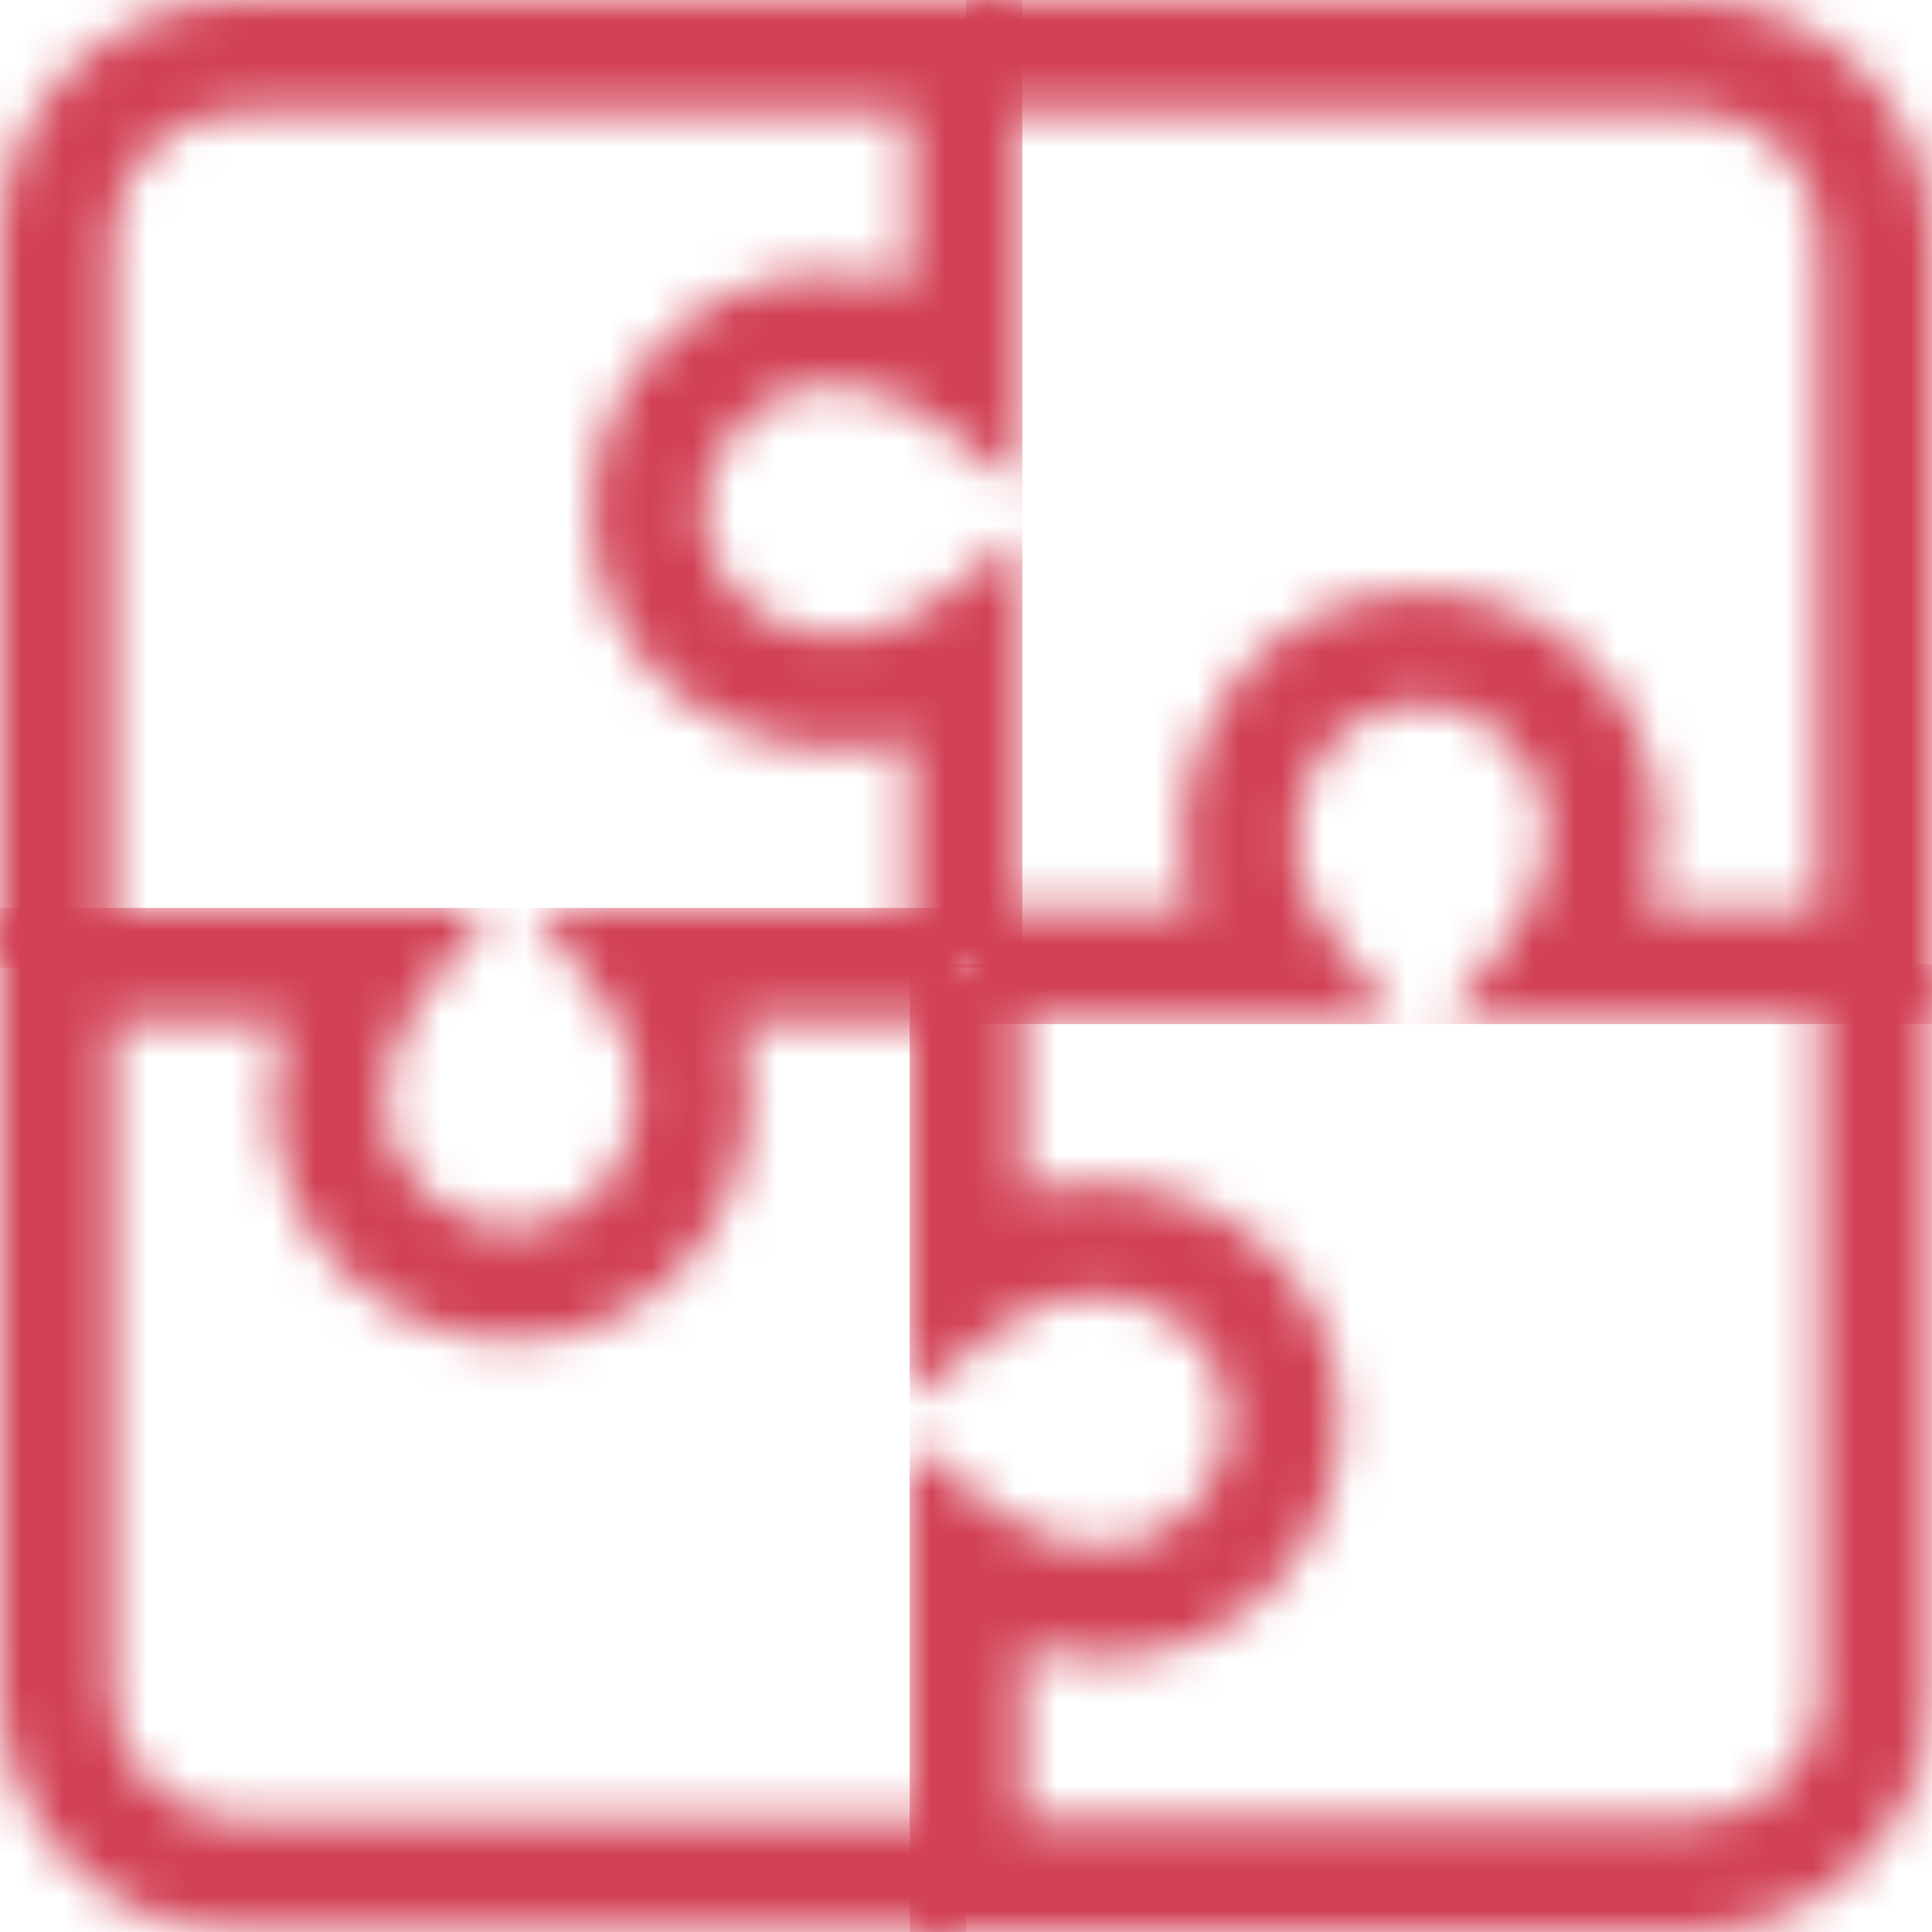 <?xml version="1.0" encoding="UTF-8"?>
<svg width="46px" height="46px" viewBox="0 0 46 46" version="1.1" xmlns="http://www.w3.org/2000/svg" xmlns:xlink="http://www.w3.org/1999/xlink">
    <title>Logo9 Copy 3</title>
    <defs>
        <path d="M11.604,0 L9.995,2.146 C9.395,2.946 9.18,3.555 9.18,4.59 C9.18,6.456 10.861,7.872 12.746,7.527 C14.257,7.251 15.288,5.779 15.141,4.1 C15.08,3.409 14.889,2.909 14.459,2.301 L14.346,2.146 L12.737,0 L23,0 L23,2.683 L17.601,2.683 L17.617,2.741 C17.695,3.024 17.752,3.319 17.789,3.63 L17.814,3.866 C18.077,6.88 16.15,9.633 13.228,10.167 C9.689,10.813 6.498,8.124 6.498,4.59 C6.498,3.903 6.571,3.298 6.725,2.734 L6.74,2.683 L2.683,2.683 L2.683,18.668 C2.683,20.271 3.944,21.58 5.529,21.655 L5.673,21.659 L23,21.659 L23,24.341 L5.673,24.341 C2.598,24.341 0.094,21.895 0.003,18.842 L1.19259604e-15,18.668 L1.19259604e-15,0 L11.604,0 Z" id="path-1"></path>
        <path d="M2.683,0 L2.682,5.399 L2.741,5.383 C3.024,5.305 3.319,5.248 3.63,5.211 L3.866,5.186 C6.88,4.923 9.633,6.85 10.167,9.772 C10.813,13.311 8.124,16.502 4.59,16.502 C3.903,16.502 3.298,16.429 2.734,16.275 L2.682,16.259 L2.682,20.317 L18.668,20.317 C20.271,20.317 21.58,19.056 21.655,17.471 L21.659,17.327 L21.659,0 L24.341,0 L24.341,17.327 C24.341,20.402 21.895,22.906 18.842,22.997 L18.668,23 L2.48215111e-15,23 L2.48215111e-15,11.396 L2.146,13.005 C2.946,13.605 3.555,13.82 4.59,13.82 C6.456,13.82 7.872,12.139 7.527,10.254 C7.251,8.743 5.779,7.712 4.1,7.859 C3.409,7.92 2.909,8.111 2.301,8.541 L2.146,8.654 L2.48215111e-15,10.263 L2.48215111e-15,0 L2.683,0 Z" id="path-3"></path>
        <path d="M17.327,0 C20.402,0 22.906,2.447 22.997,5.5 L23,5.673 L23,24.341 L11.396,24.341 L13.005,22.195 C13.605,21.395 13.82,20.786 13.82,19.751 C13.82,17.885 12.138,16.469 10.253,16.814 C8.743,17.09 7.712,18.563 7.859,20.241 C7.92,20.933 8.111,21.433 8.541,22.041 L8.654,22.195 L10.263,24.341 L0,24.341 L0,21.659 L5.399,21.659 L5.383,21.601 C5.305,21.318 5.248,21.023 5.211,20.712 L5.186,20.476 C4.923,17.462 6.85,14.708 9.77,14.174 C13.31,13.527 16.502,16.217 16.502,19.751 C16.502,20.439 16.429,21.044 16.275,21.608 L16.259,21.659 L20.316,21.659 L20.317,5.673 C20.317,4.07 19.056,2.762 17.471,2.686 L17.327,2.683 L0,2.683 L0,0 L17.327,0 Z" id="path-5"></path>
        <path d="M24.341,0 L24.341,11.604 L22.195,9.995 C21.395,9.396 20.785,9.18 19.751,9.18 C17.885,9.18 16.47,10.861 16.814,12.746 C17.09,14.257 18.563,15.288 20.241,15.141 C20.933,15.08 21.433,14.889 22.041,14.459 L22.195,14.346 L24.341,12.737 L24.341,23 L21.659,23 L21.659,17.601 L21.601,17.617 C21.318,17.695 21.023,17.752 20.712,17.789 L20.476,17.814 C17.462,18.077 14.708,16.15 14.174,13.228 C13.528,9.689 16.217,6.498 19.751,6.498 C20.438,6.498 21.043,6.571 21.607,6.725 L21.659,6.741 L21.659,2.683 L5.673,2.683 C4.07,2.683 2.762,3.944 2.686,5.529 L2.683,5.673 L2.683,23 L1.19259604e-15,23 L1.19259604e-15,5.673 C1.19259604e-15,2.598 2.447,0.094 5.5,0.003 L5.673,0 L24.341,0 Z" id="path-7"></path>
    </defs>
    <g id="Page-1" stroke="none" stroke-width="1" fill="none" fill-rule="evenodd">
        <g id="Logo9-Copy-3" transform="translate(-0, 0)">
            <g id="Group-3" transform="translate(0, 21.659)">
                <mask id="mask-2" fill="white">
                    <use xlink:href="#path-1"></use>
                </mask>
                <g id="Clip-2"></g>
                <polygon id="Fill-1" fill="#D24155" mask="url(#mask-2)" points="-0.056 24.355 23 24.355 23 -0.042 -0.056 -0.042"></polygon>
            </g>
            <g id="Group-6" transform="translate(21.659, 23)">
                <mask id="mask-4" fill="white">
                    <use xlink:href="#path-3"></use>
                </mask>
                <g id="Clip-5"></g>
                <polygon id="Fill-4" fill="#D24155" mask="url(#mask-4)" points="2.48215111e-15 23.014 24.397 23.014 24.397 -0.042 2.48215111e-15 -0.042"></polygon>
            </g>
            <g id="Group-9" transform="translate(23, 0)">
                <mask id="mask-6" fill="white">
                    <use xlink:href="#path-5"></use>
                </mask>
                <g id="Clip-8"></g>
                <polygon id="Fill-7" fill="#D24155" mask="url(#mask-6)" points="0 24.383 23.056 24.383 23.056 -0.014 0 -0.014"></polygon>
            </g>
            <g id="Group-12">
                <mask id="mask-8" fill="white">
                    <use xlink:href="#path-7"></use>
                </mask>
                <g id="Clip-11"></g>
                <polygon id="Fill-10" fill="#D24155" mask="url(#mask-8)" points="-0.056 23.042 24.341 23.042 24.341 -0.014 -0.056 -0.014"></polygon>
            </g>
        </g>
    </g>
</svg>
